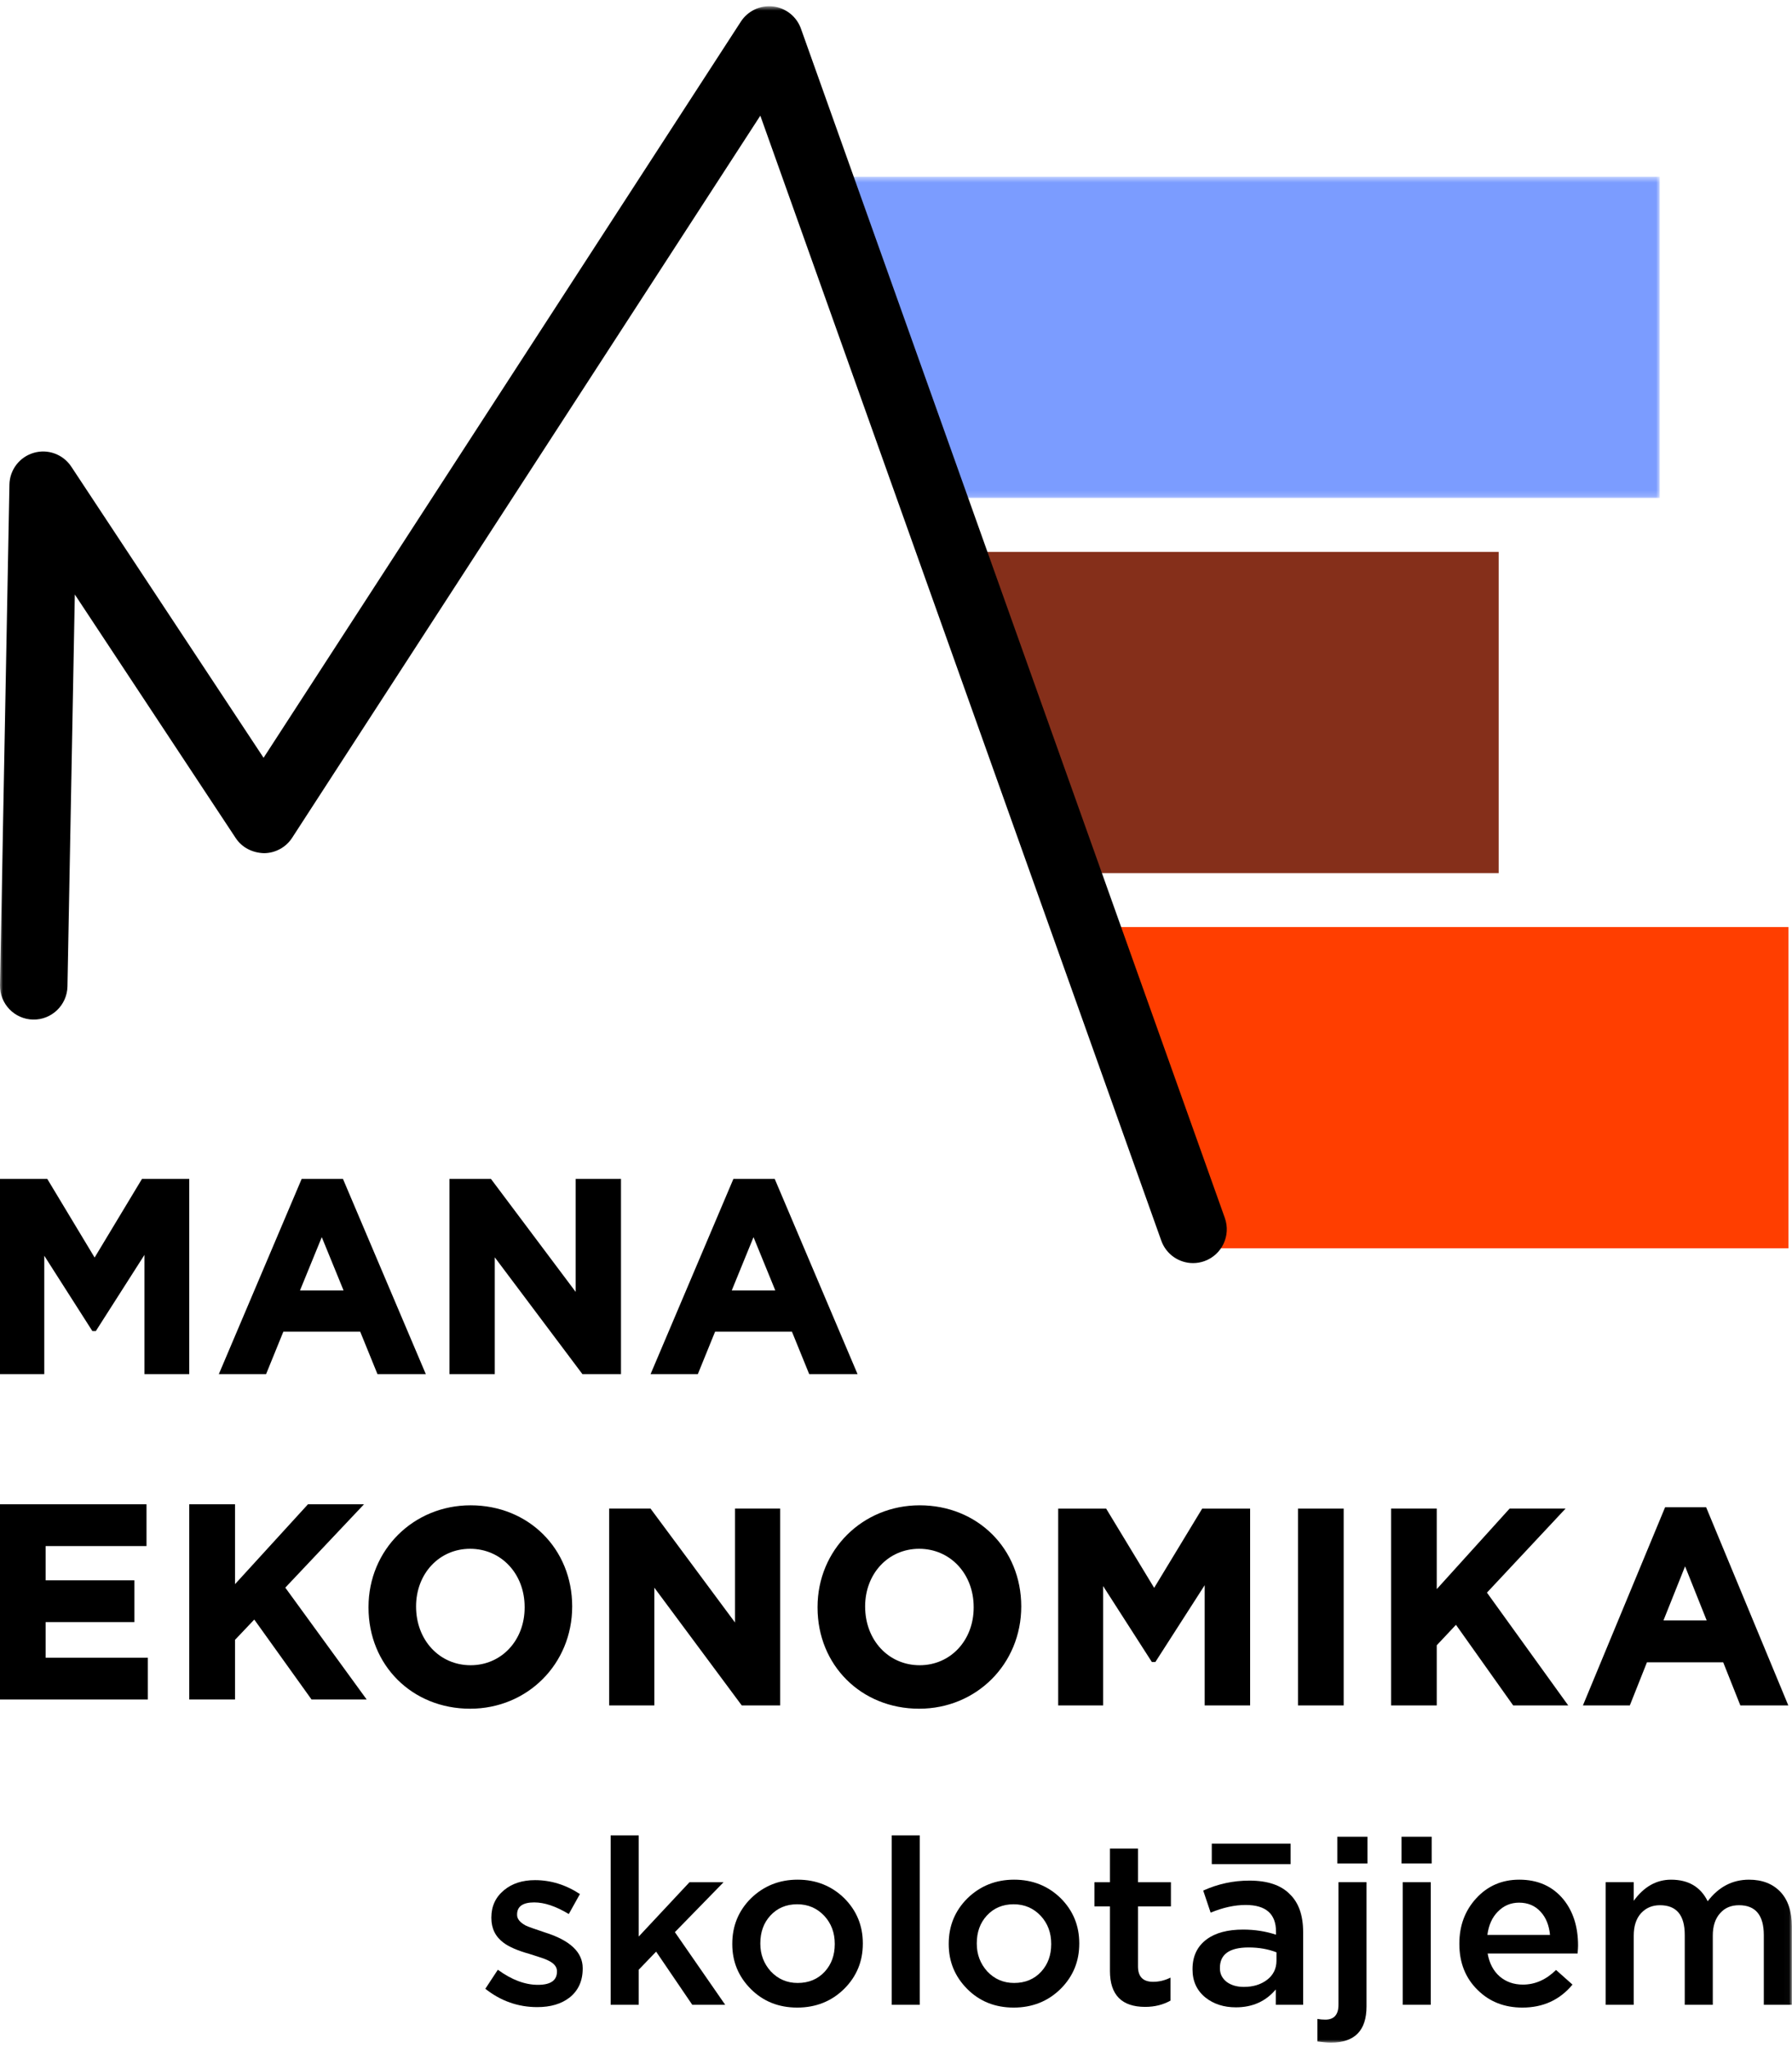 <?xml version="1.0" encoding="UTF-8"?>
<svg width="303px" height="346px" viewBox="0 0 303 346" version="1.1" xmlns="http://www.w3.org/2000/svg" xmlns:xlink="http://www.w3.org/1999/xlink">
    <title>D403B8CB-A5C1-4045-A0F4-FAC7813AB6FB</title>
    <defs>
        <polygon id="path-1" points="0 345 302.975 345 302.975 0.765 0 0.765"></polygon>
        <polygon id="path-3" points="0.778 0.516 143.102 0.516 143.102 54.814 0.778 54.814"></polygon>
    </defs>
    <g id="Saturs" stroke="none" stroke-width="1" fill="none" fill-rule="evenodd">
        <g id="index-desktop-skolotājiem" transform="translate(-273, -316)">
            <g id="Group-37" transform="translate(273, 316)">
                <polygon id="Fill-1" fill="#000000" points="24.005 199.286 15.999 212.576 7.995 199.286 0 199.286 0 232.286 7.485 232.286 7.485 212.27 15.618 225.006 16.202 225.006 24.423 212.132 24.423 232.286 32 232.286 32 199.286"></polygon>
                <path d="M50.725,218.137 L54.408,209.127 L58.091,218.137 L50.725,218.137 Z M47.911,225.105 L60.904,225.105 L63.826,232.286 L72,232.286 L57.991,199.286 L51.006,199.286 L37,232.286 L44.99,232.286 L47.911,225.105 Z" id="Fill-2" fill="#000000"></path>
                <polygon id="Fill-3" fill="#000000" points="105 199.286 97.339 199.286 97.339 218.384 83.015 199.286 76 199.286 76 232.286 83.659 232.286 83.659 212.541 98.48 232.286 105 232.286"></polygon>
                <path d="M131.091,218.137 L123.728,218.137 L127.408,209.127 L131.091,218.137 Z M130.994,199.286 L124.006,199.286 L110,232.286 L117.992,232.286 L120.911,225.105 L133.904,225.105 L136.826,232.286 L145,232.286 L130.994,199.286 Z" id="Fill-4" fill="#000000"></path>
                <polygon id="Fill-5" fill="#000000" points="0 254.286 0 287.286 25 287.286 25 280.226 7.715 280.226 7.715 274.202 22.727 274.202 22.727 267.139 7.715 267.139 7.715 261.348 24.772 261.348 24.772 254.286"></polygon>
                <polygon id="Fill-6" fill="#000000" points="61.546 254.286 52.071 254.286 39.739 267.786 39.739 254.286 32 254.286 32 287.286 39.739 287.286 39.739 277.2 42.994 273.771 52.679 287.286 62 287.286 48.239 268.375"></polygon>
                <g id="Group-36" transform="translate(0, 0.286)">
                    <path d="M79.486,261.522 C84.743,261.522 88.708,265.753 88.708,271.364 L88.708,271.457 C88.708,277.014 84.781,281.206 79.573,281.206 C74.318,281.206 70.35,276.973 70.35,271.271 C70.35,265.712 74.277,261.522 79.486,261.522 M79.573,254.172 C69.894,254.172 62.31,261.723 62.31,271.364 L62.31,271.457 C62.31,281.206 69.691,288.557 79.486,288.557 C89.164,288.557 96.749,281.003 96.749,271.271 C96.749,261.522 89.368,254.172 79.573,254.172" id="Fill-7" fill="#000000"></path>
                    <polygon id="Fill-9" fill="#000000" points="124.28 273.984 109.997 254.73 102.999 254.73 102.999 287.999 110.636 287.999 110.636 268.094 125.418 287.999 131.916 287.999 131.916 254.73 124.28 254.73"></polygon>
                    <path d="M155.412,261.522 C160.67,261.522 164.632,265.753 164.632,271.364 L164.632,271.457 C164.632,277.014 160.708,281.206 155.502,281.206 C150.245,281.206 146.28,276.973 146.28,271.271 C146.28,265.712 150.207,261.522 155.412,261.522 M155.502,254.172 C145.821,254.172 138.236,261.723 138.236,271.364 L138.236,271.457 C138.236,281.206 145.62,288.557 155.412,288.557 C165.094,288.557 172.678,281.003 172.678,271.271 C172.678,261.522 165.294,254.172 155.502,254.172" id="Fill-11" fill="#000000"></path>
                    <polygon id="Fill-13" fill="#000000" points="195.151 268.127 187.033 254.732 178.925 254.732 178.925 288 186.519 288 186.519 267.821 194.762 280.661 195.355 280.661 203.691 267.682 203.691 288 211.377 288 211.377 254.732 203.27 254.732"></polygon>
                    <mask id="mask-2" fill="white">
                        <use xlink:href="#path-1"></use>
                    </mask>
                    <g id="Clip-16"></g>
                    <polygon id="Fill-15" fill="#000000" mask="url(#mask-2)" points="219.469 288 227.196 288 227.196 254.732 219.469 254.732"></polygon>
                    <polygon id="Fill-17" fill="#000000" mask="url(#mask-2)" points="264.71 254.73 255.249 254.73 242.933 268.34 242.933 254.73 235.209 254.73 235.209 287.998 242.933 287.998 242.933 277.831 246.183 274.374 255.853 287.998 265.163 287.998 251.421 268.933"></polygon>
                    <path d="M288.575,273.635 L281.266,273.635 L284.921,264.488 L288.575,273.635 Z M288.479,254.497 L281.545,254.497 L267.649,287.998 L275.579,287.998 L278.475,280.709 L291.366,280.709 L294.265,287.998 L302.375,287.998 L288.479,254.497 Z" id="Fill-18" fill="#000000" mask="url(#mask-2)"></path>
                    <g id="Group-21" mask="url(#mask-2)">
                        <g transform="translate(137.524, 29.076)">
                            <mask id="mask-4" fill="white">
                                <use xlink:href="#path-3"></use>
                            </mask>
                            <g id="Clip-20" stroke="none" fill="none"></g>
                            <polygon id="Fill-19" stroke="none" fill="#7B9CFF" fill-rule="evenodd" mask="url(#mask-4)" points="0.769 0.516 20.13 54.814 143.108 54.814 143.108 0.516"></polygon>
                        </g>
                    </g>
                    <polygon id="Fill-22" fill="#852F1A" mask="url(#mask-2)" points="160.901 93.007 180.262 147.306 253.404 147.306 253.404 93.007"></polygon>
                    <polygon id="Fill-23" fill="#FF3E00" mask="url(#mask-2)" points="183.512 156.424 201.728 207.518 202.876 210.723 302.404 210.723 302.404 156.424"></polygon>
                    <path d="M201.727,213.229 C199.383,213.229 197.189,211.775 196.356,209.438 L128.559,19.266 L49.395,141.337 C48.347,142.951 46.557,143.927 44.634,143.936 C42.671,143.875 40.913,142.983 39.85,141.375 L12.65,100.206 L11.407,166.461 C11.346,169.616 8.729,172.128 5.594,172.064 C2.448,172.003 -0.058,169.401 0.002,166.249 L1.594,81.639 C1.638,79.135 3.305,76.958 5.705,76.263 C8.098,75.565 10.675,76.51 12.052,78.595 L44.567,127.811 L125.27,3.364 C126.45,1.544 128.57,0.558 130.714,0.803 C132.869,1.053 134.696,2.509 135.426,4.553 L207.101,205.6 C208.158,208.568 206.613,211.837 203.644,212.898 C203.011,213.122 202.366,213.229 201.727,213.229" id="Fill-24" fill="#000000" mask="url(#mask-2)"></path>
                    <path d="M82.062,335.898 L84.179,332.679 C86.503,334.38 88.766,335.232 90.959,335.232 C93.105,335.232 94.174,334.485 94.174,332.993 L94.174,332.915 C94.174,332.208 93.704,331.618 92.763,331.15 C92.53,331.016 92.144,330.862 91.607,330.679 C91.072,330.496 90.384,330.272 89.547,330.013 C87.566,329.461 86.099,328.832 85.158,328.126 C83.775,327.108 83.081,325.707 83.081,323.93 L83.081,323.849 C83.081,321.942 83.799,320.398 85.236,319.22 C86.596,318.095 88.333,317.534 90.451,317.534 C93.14,317.534 95.676,318.319 98.055,319.886 L96.173,323.262 C94.003,321.953 92.057,321.299 90.331,321.299 C88.4,321.299 87.432,321.979 87.432,323.343 L87.432,323.419 C87.432,324.073 87.903,324.663 88.841,325.184 C89.103,325.314 89.504,325.471 90.038,325.657 C90.573,325.838 91.261,326.073 92.098,326.361 C96.385,327.696 98.526,329.711 98.526,332.406 L98.526,332.481 C98.526,334.575 97.782,336.209 96.292,337.389 C94.906,338.462 93.091,338.997 90.843,338.997 C87.601,338.997 84.673,337.965 82.062,335.898" id="Fill-25" fill="#000000" mask="url(#mask-2)"></path>
                    <polygon id="Fill-26" fill="#000000" mask="url(#mask-2)" points="103.254 309.96 107.998 309.96 107.998 327.068 116.581 317.886 122.345 317.886 114.112 326.324 122.62 338.605 117.052 338.605 110.94 329.618 107.998 332.677 107.998 338.605 103.254 338.605"></polygon>
                    <path d="M139.462,332.993 C140.583,331.763 141.144,330.222 141.144,328.361 L141.144,328.286 C141.144,326.428 140.557,324.858 139.38,323.575 C138.152,322.27 136.624,321.613 134.794,321.613 C132.94,321.613 131.421,322.255 130.248,323.535 C129.124,324.767 128.56,326.323 128.56,328.207 L128.56,328.286 C128.56,330.088 129.15,331.647 130.323,332.952 C131.555,334.264 133.071,334.915 134.875,334.915 C136.752,334.915 138.285,334.275 139.462,332.993 M126.951,335.938 C124.865,333.842 123.817,331.321 123.817,328.361 L123.817,328.286 C123.817,325.276 124.865,322.726 126.951,320.633 C129.124,318.513 131.764,317.455 134.875,317.455 C137.983,317.455 140.609,318.502 142.753,320.592 C144.844,322.686 145.89,325.224 145.89,328.207 L145.89,328.286 C145.89,331.266 144.844,333.804 142.753,335.898 C140.609,338.017 137.954,339.076 134.794,339.076 C131.657,339.076 129.042,338.029 126.951,335.938" id="Fill-27" fill="#000000" mask="url(#mask-2)"></path>
                    <polygon id="Fill-28" fill="#000000" mask="url(#mask-2)" points="150.78 338.606 155.524 338.606 155.524 309.961 150.78 309.961"></polygon>
                    <path d="M176.061,332.993 C177.182,331.763 177.742,330.222 177.742,328.361 L177.742,328.286 C177.742,326.428 177.156,324.858 175.979,323.575 C174.75,322.27 173.22,321.613 171.393,321.613 C169.539,321.613 168.02,322.255 166.847,323.535 C165.722,324.767 165.159,326.323 165.159,328.207 L165.159,328.286 C165.159,330.088 165.749,331.647 166.922,332.952 C168.154,334.264 169.67,334.915 171.474,334.915 C173.35,334.915 174.884,334.275 176.061,332.993 M163.55,335.938 C161.464,333.842 160.415,331.321 160.415,328.361 L160.415,328.286 C160.415,325.276 161.464,322.726 163.55,320.633 C165.722,318.513 168.363,317.455 171.474,317.455 C174.582,317.455 177.208,318.502 179.352,320.592 C181.443,322.686 182.486,325.224 182.486,328.207 L182.486,328.286 C182.486,331.266 181.443,333.804 179.352,335.898 C177.208,338.017 174.553,339.076 171.393,339.076 C168.255,339.076 165.641,338.029 163.55,335.938" id="Fill-29" fill="#000000" mask="url(#mask-2)"></path>
                    <path d="M187.674,332.877 L187.674,321.967 L185.048,321.967 L185.048,317.885 L187.674,317.885 L187.674,312.198 L192.418,312.198 L192.418,317.885 L197.986,317.885 L197.986,321.967 L192.418,321.967 L192.418,332.129 C192.418,333.856 193.269,334.72 194.968,334.72 C195.985,334.72 196.966,334.485 197.908,334.013 L197.908,337.901 C196.653,338.605 195.229,338.959 193.635,338.959 C189.664,338.959 187.674,336.933 187.674,332.877" id="Fill-30" fill="#000000" mask="url(#mask-2)"></path>
                    <path d="M214.265,334.367 C215.308,333.556 215.831,332.483 215.831,331.152 L215.831,329.736 C214.422,329.189 212.853,328.913 211.128,328.913 C207.889,328.913 206.268,330.064 206.268,332.367 L206.268,332.443 C206.268,333.385 206.66,334.158 207.442,334.76 C208.203,335.306 209.156,335.583 210.306,335.583 C211.901,335.583 213.219,335.176 214.265,334.367 L214.265,334.367 Z M204.894,314.823 L218.224,314.823 L218.224,311.371 L204.894,311.371 L204.894,314.823 Z M203.837,337.388 C202.373,336.211 201.638,334.629 201.638,332.64 L201.638,332.562 C201.638,330.39 202.44,328.718 204.035,327.537 C205.522,326.438 207.573,325.892 210.19,325.892 C212.148,325.892 214.001,326.18 215.755,326.755 L215.755,326.244 C215.755,323.237 214.041,321.731 210.617,321.731 C208.761,321.731 206.791,322.164 204.7,323.028 L203.445,319.297 C205.928,318.175 208.525,317.611 211.247,317.611 C214.329,317.611 216.618,318.384 218.105,319.925 C219.595,321.365 220.342,323.499 220.342,326.322 L220.342,338.604 L215.715,338.604 L215.715,336.013 C214.018,338.031 211.77,339.034 208.973,339.034 C206.936,339.034 205.223,338.487 203.837,337.388 L203.837,337.388 Z" id="Fill-31" fill="#000000" mask="url(#mask-2)"></path>
                    <path d="M226.118,314.709 L231.216,314.709 L231.216,310.196 L226.118,310.196 L226.118,314.709 Z M222.746,344.805 L222.746,340.996 C223.216,341.078 223.664,341.115 224.082,341.115 C225.572,341.115 226.316,340.278 226.316,338.603 L226.316,317.884 L231.059,317.884 L231.059,338.88 C231.059,342.959 229.058,345 225.061,345 C224.695,345 224.323,344.98 223.943,344.942 C223.565,344.901 223.167,344.858 222.746,344.805 L222.746,344.805 Z" id="Fill-32" fill="#000000" mask="url(#mask-2)"></path>
                    <path d="M237.174,338.603 L241.917,338.603 L241.917,317.884 L237.174,317.884 L237.174,338.603 Z M236.979,314.709 L242.077,314.709 L242.077,310.196 L236.979,310.196 L236.979,314.709 Z" id="Fill-33" fill="#000000" mask="url(#mask-2)"></path>
                    <path d="M262.083,326.792 C261.923,325.169 261.406,323.875 260.52,322.907 C259.582,321.863 258.359,321.34 256.849,321.34 C255.443,321.34 254.246,321.849 253.253,322.869 C252.294,323.838 251.707,325.146 251.495,326.792 L262.083,326.792 Z M249.837,336.093 C247.78,334.078 246.755,331.487 246.755,328.321 L246.755,328.245 C246.755,325.239 247.699,322.701 249.581,320.633 C251.518,318.511 253.953,317.455 256.886,317.455 C260.029,317.455 262.516,318.566 264.352,320.79 C266.004,322.832 266.826,325.434 266.826,328.597 C266.826,328.728 266.821,328.905 266.806,329.129 C266.792,329.35 266.771,329.618 266.748,329.932 L251.536,329.932 C251.823,331.578 252.503,332.877 253.575,333.816 C254.647,334.732 255.954,335.192 257.496,335.192 C259.559,335.192 261.427,334.366 263.103,332.717 L265.885,335.192 C263.742,337.779 260.918,339.076 257.418,339.076 C254.359,339.076 251.835,338.082 249.837,336.093 L249.837,336.093 Z" id="Fill-34" fill="#000000" mask="url(#mask-2)"></path>
                    <path d="M271.498,317.884 L276.241,317.884 L276.241,321.025 C277.967,318.646 280.07,317.457 282.553,317.457 C285.479,317.457 287.544,318.672 288.743,321.103 C290.603,318.672 292.926,317.457 295.727,317.457 C297.972,317.457 299.75,318.149 301.057,319.533 C302.335,320.894 302.977,322.842 302.977,325.38 L302.977,338.604 L298.233,338.604 L298.233,326.831 C298.233,323.458 296.836,321.772 294.039,321.772 C292.706,321.772 291.648,322.214 290.864,323.106 C290.027,324.019 289.606,325.29 289.606,326.909 L289.606,338.604 L284.866,338.604 L284.866,326.79 C284.866,323.444 283.466,321.772 280.671,321.772 C279.364,321.772 278.292,322.228 277.456,323.144 C276.642,324.06 276.241,325.316 276.241,326.909 L276.241,338.604 L271.498,338.604 L271.498,317.884 Z" id="Fill-35" fill="#000000" mask="url(#mask-2)"></path>
                </g>
            </g>
        </g>
    </g>
</svg>